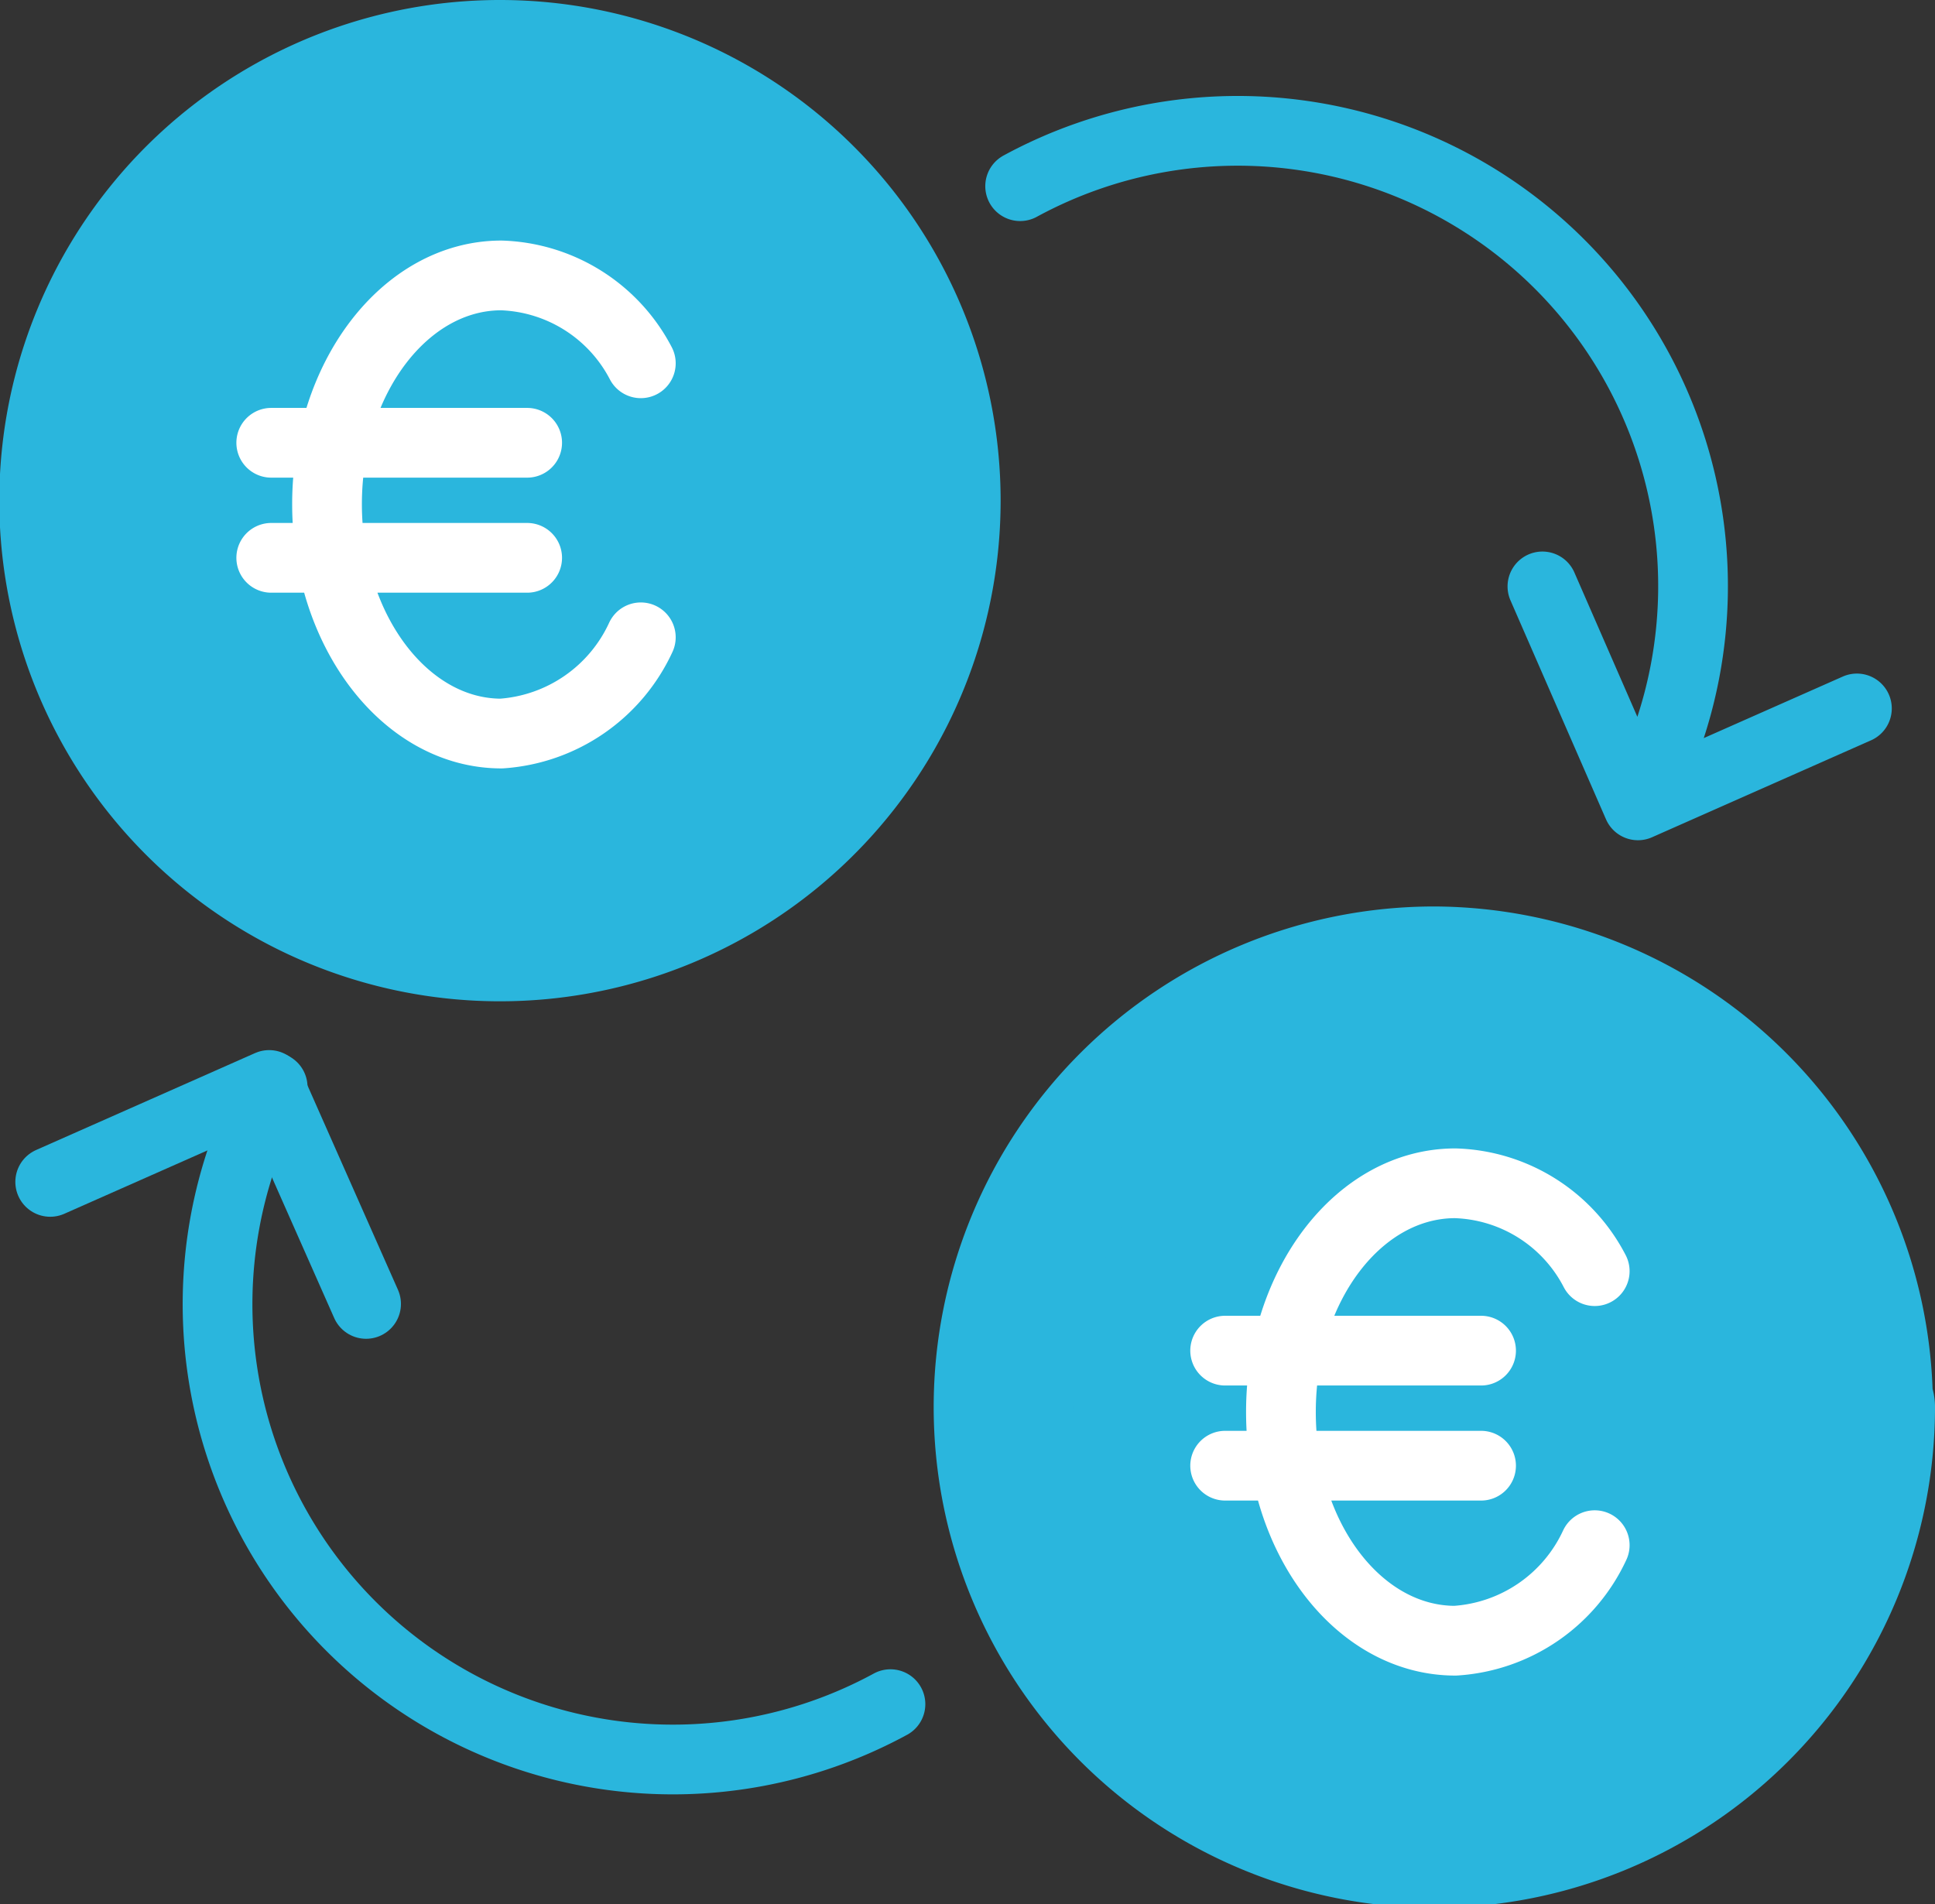 <?xml version="1.0" encoding="UTF-8"?> <svg xmlns="http://www.w3.org/2000/svg" id="Layer_1" data-name="Layer 1" viewBox="0 0 27.75 27.31"><rect x="0" y="0" width="27.75" height="27.31" fill="#333333" stroke="none"/><defs><style>.cls-1,.cls-3{fill:none;}.cls-1,.cls-2{stroke:#2ab6dd;}.cls-1,.cls-2,.cls-3{stroke-linecap:round;stroke-linejoin:round;}.cls-2{fill:#2ab6dd;stroke-width:2px;fill-rule:evenodd;}.cls-3{stroke:#fff;}</style></defs><path class="cls-1" d="M33.77,21.63a6.53,6.53,0,0,0-8.86-8.85m12,7.49-3.14,1.39L32.4,18.52M14.19,25.7a6.53,6.53,0,0,0,8.86,8.85" transform="translate(-10.28 -10.11)"></path><path class="cls-1" d="M11,27.06l3.14-1.39,1.39,3.14" transform="translate(-10.28 -10.11)"></path><path class="cls-2" d="M23.63,17.29a6.18,6.18,0,1,1-6.17-6.18A6.18,6.18,0,0,1,23.63,17.29Zm13.4,13a6.18,6.18,0,1,1-6.18-6.18A6.18,6.18,0,0,1,37,30.25Z" transform="translate(-10.28 -10.11)"></path><path class="cls-3" d="M27.85,29.48h3.67m-3.67,1.65h3.67m1.63-2.79a2.33,2.33,0,0,0-2-1.26c-1.38,0-2.5,1.46-2.5,3.28s1.12,3.28,2.5,3.28a2.37,2.37,0,0,0,2-1.37" transform="translate(-10.28 -10.11)"></path><path class="cls-3" d="M14.17,16.46h3.67m-3.67,1.65h3.67m1.63-2.79a2.34,2.34,0,0,0-2-1.26c-1.38,0-2.5,1.47-2.5,3.28s1.12,3.29,2.5,3.29a2.38,2.38,0,0,0,2-1.38" transform="translate(-10.28 -10.11)"></path></svg> 